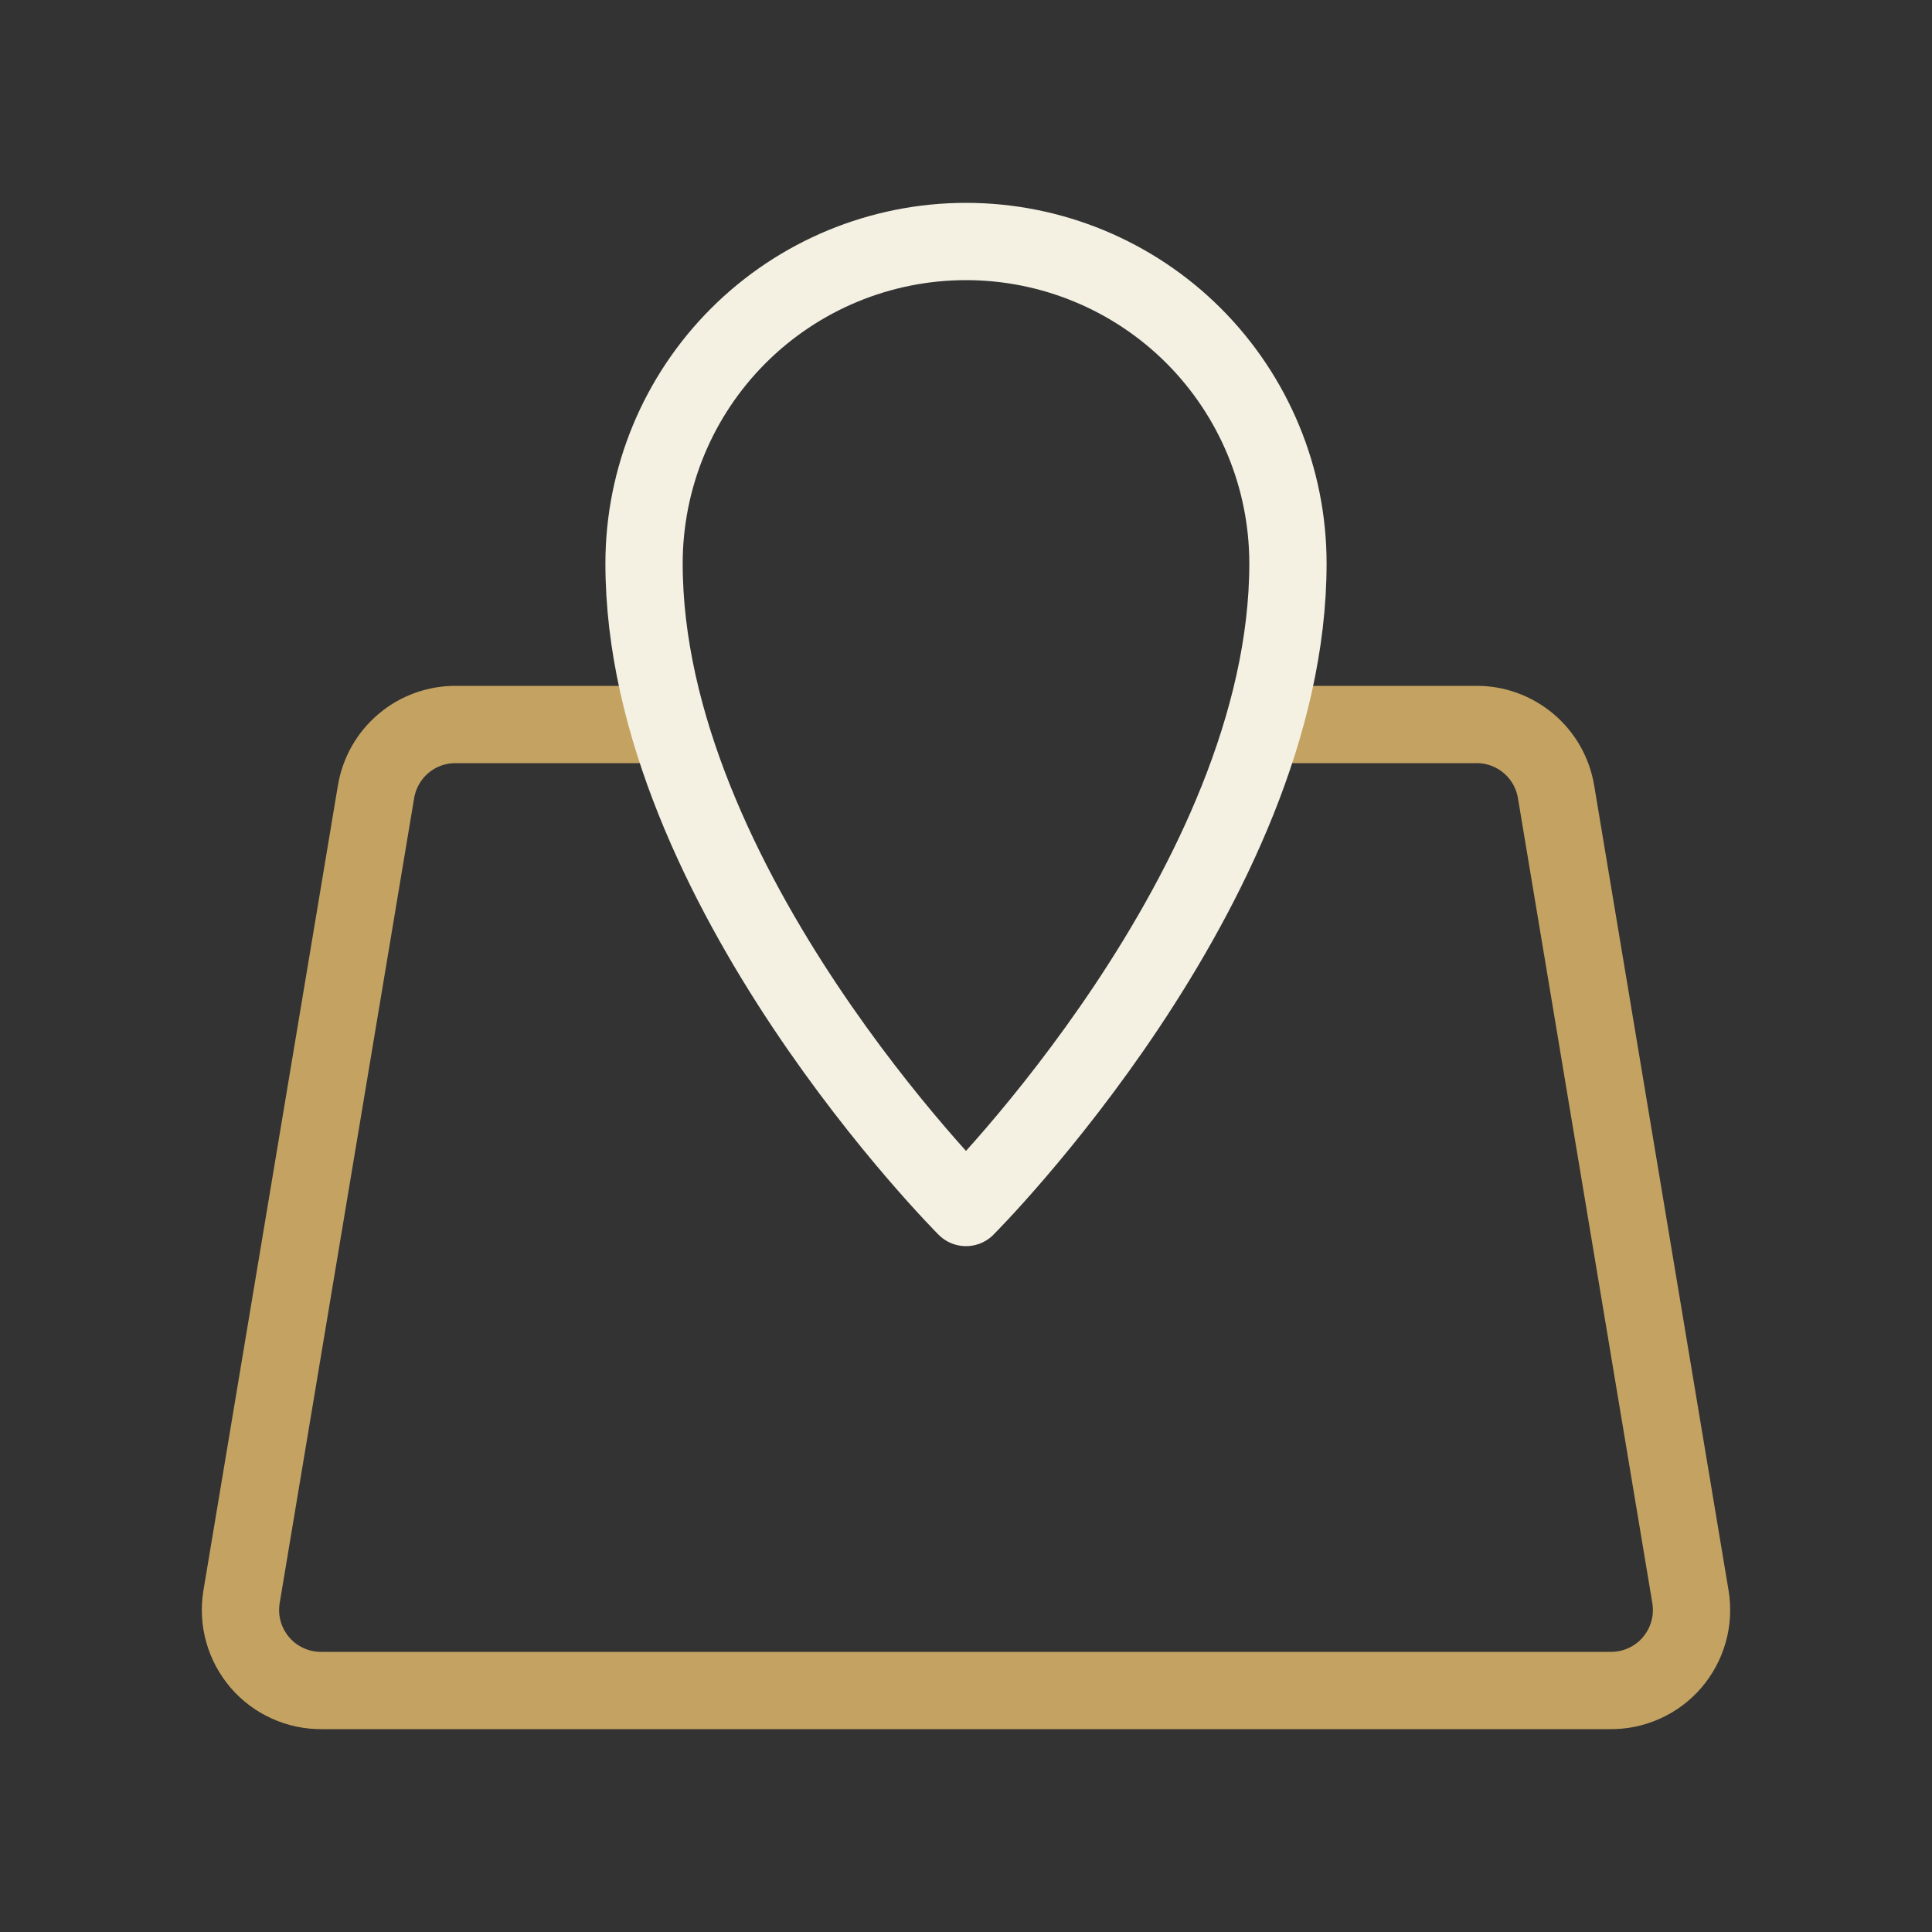 <?xml version="1.0" encoding="UTF-8"?> <svg xmlns="http://www.w3.org/2000/svg" width="25" height="25" viewBox="0 0 25 25" fill="none"><rect x="0" y="0" width="25" height="25" fill="#333333" stroke="none"/><path d="M16.666 9.375H19.094C19.344 9.371 19.586 9.458 19.778 9.619C19.969 9.779 20.096 10.003 20.136 10.25L21.875 20.666C21.899 20.817 21.891 20.97 21.849 21.117C21.808 21.263 21.735 21.398 21.636 21.514C21.537 21.629 21.414 21.721 21.275 21.783C21.136 21.846 20.986 21.877 20.834 21.875H4.167C4.014 21.877 3.864 21.846 3.725 21.783C3.586 21.721 3.463 21.629 3.364 21.514C3.265 21.398 3.192 21.263 3.151 21.117C3.109 20.97 3.101 20.817 3.125 20.666L4.865 10.25C4.905 10.004 5.032 9.779 5.223 9.619C5.414 9.458 5.656 9.372 5.906 9.375H8.334" stroke="#C4A362" stroke-linecap="round" stroke-linejoin="round"></path><path d="M16.666 7.292C16.666 6.186 16.227 5.127 15.446 4.345C14.665 3.564 13.605 3.125 12.5 3.125C11.395 3.125 10.335 3.564 9.554 4.345C8.772 5.127 8.334 6.186 8.334 7.292C8.334 11.459 12.5 15.625 12.5 15.625C12.5 15.625 16.666 11.459 16.666 7.292Z" stroke="#F4F1E3" stroke-linecap="round" stroke-linejoin="round"></path></svg> 